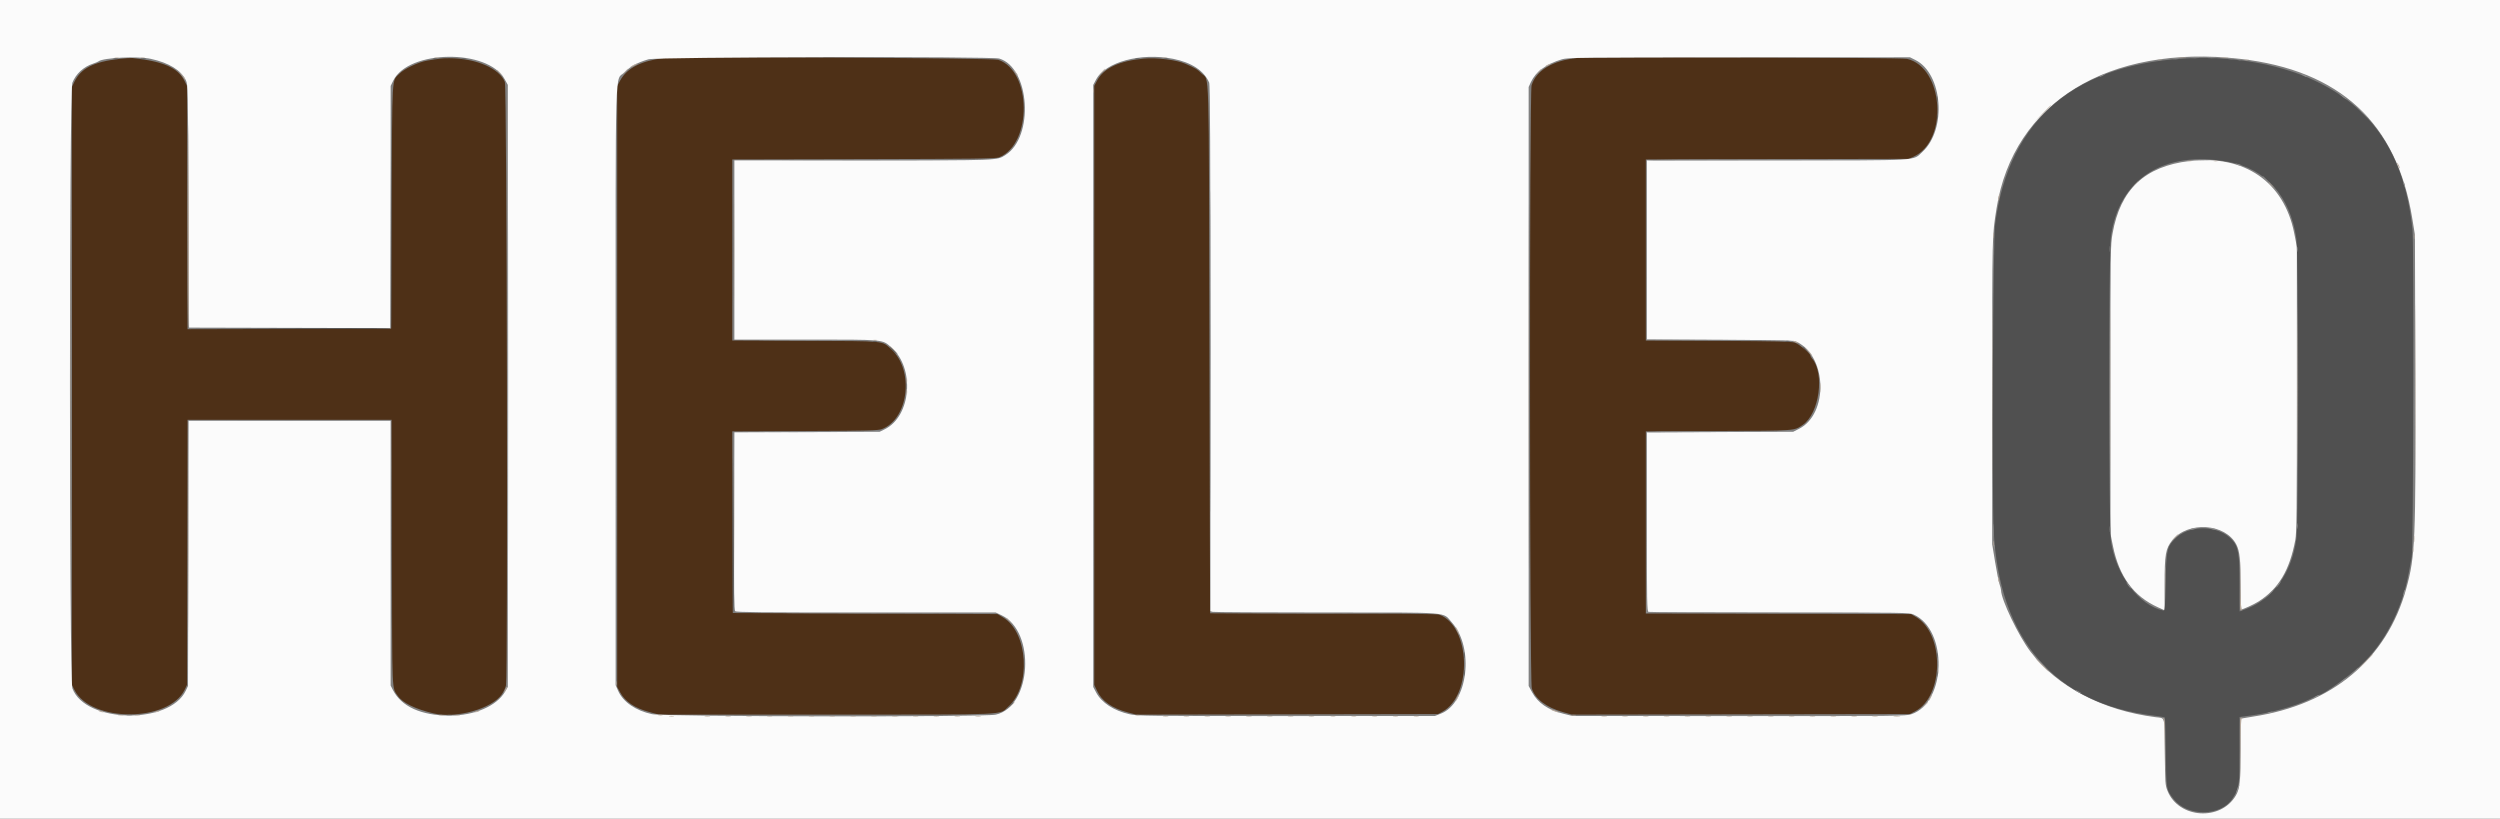 <svg id="svg" xmlns="http://www.w3.org/2000/svg" xmlns:xlink="http://www.w3.org/1999/xlink" width="400" height="131.11" viewBox="0, 0, 400,131.11"><rect x="0" y="0" width="400" height="131.11" fill="#808080" stroke="none"/><g id="svgg"><path id="path0" d="M19.000 9.437 C 14.980 9.895,12.954 10.937,11.909 13.083 L 11.503 13.917 11.502 61.751 L 11.500 109.586 11.928 110.418 C 14.608 115.633,27.054 115.574,29.558 110.333 L 29.917 109.583 29.961 88.375 L 30.005 67.167 46.332 67.167 L 62.659 67.167 62.705 88.458 C 62.754 111.594,62.684 109.906,63.655 111.345 C 64.399 112.449,66.450 113.452,69.377 114.145 C 73.014 115.006,78.781 113.374,80.322 111.048 C 80.600 110.628,80.885 110.015,80.955 109.684 C 81.274 108.187,81.102 13.964,80.778 13.126 C 79.936 10.944,76.140 9.315,71.896 9.315 C 70.696 9.315,70.437 9.343,68.333 9.699 C 66.937 9.935,64.668 11.010,63.902 11.798 C 62.661 13.076,62.759 11.386,62.667 33.083 L 62.583 52.583 46.294 52.626 L 30.005 52.668 29.961 33.209 L 29.917 13.750 29.543 12.979 C 28.512 10.851,26.166 9.816,21.167 9.282 C 20.938 9.258,19.962 9.328,19.000 9.437 M106.250 9.278 C 102.538 9.753,100.342 10.875,99.245 12.857 L 98.750 13.750 98.750 61.833 L 98.750 109.917 99.236 110.795 C 100.067 112.293,101.569 113.302,103.902 113.927 L 105.417 114.332 132.167 114.334 C 162.304 114.335,159.779 114.447,161.350 113.036 C 164.995 109.762,164.502 101.223,160.528 98.815 L 159.596 98.250 138.423 98.167 L 117.250 98.083 117.207 83.549 L 117.165 69.015 128.791 68.966 C 138.993 68.923,140.502 68.884,141.113 68.649 C 145.425 66.989,146.299 59.161,142.544 55.828 C 141.051 54.502,141.970 54.589,128.875 54.533 L 117.167 54.483 117.167 39.997 L 117.167 25.510 138.208 25.463 C 155.727 25.424,159.348 25.377,159.833 25.184 C 165.187 23.052,165.089 11.328,159.703 9.565 C 158.818 9.275,108.386 9.005,106.250 9.278 M183.027 9.374 C 179.078 9.737,176.581 10.910,175.536 12.892 L 175.083 13.750 175.083 61.667 L 175.083 109.583 175.533 110.543 C 176.296 112.171,177.943 113.326,180.436 113.982 L 181.789 114.338 205.936 114.294 L 230.083 114.250 230.750 113.891 C 235.647 111.257,235.315 100.231,230.281 98.343 C 229.962 98.223,224.018 98.167,211.739 98.167 C 201.799 98.167,193.649 98.148,193.626 98.125 C 193.604 98.102,193.548 79.071,193.501 55.833 C 193.407 8.579,193.539 13.100,192.212 11.733 C 191.594 11.096,191.322 10.933,189.667 10.205 C 188.249 9.582,185.080 9.185,183.027 9.374 M252.333 9.280 C 248.423 9.682,245.782 11.269,245.057 13.651 C 244.696 14.837,244.728 108.917,245.089 110.134 C 245.581 111.790,247.400 113.186,250.031 113.925 L 251.496 114.337 278.540 114.294 L 305.583 114.250 306.425 113.806 C 311.056 111.362,311.126 101.410,306.531 98.709 L 305.750 98.250 284.542 98.206 L 263.333 98.162 263.333 83.588 L 263.333 69.015 274.958 68.963 C 287.542 68.906,287.018 68.945,288.446 67.974 C 291.104 66.168,291.986 59.694,289.898 57.320 C 289.771 57.175,289.667 56.975,289.667 56.875 C 289.667 56.567,287.864 55.067,287.205 54.827 C 286.709 54.646,284.232 54.589,274.958 54.542 L 263.333 54.483 263.333 39.997 L 263.333 25.510 284.375 25.463 L 305.417 25.417 306.193 25.058 C 311.780 22.475,310.989 10.800,305.133 9.419 C 304.163 9.190,254.478 9.059,252.333 9.280 " stroke="none" fill="#4e3017" fill-rule="evenodd"></path><path id="path1" d="M0.000 65.500 L 0.000 131.000 200.000 131.000 L 400.000 131.000 400.000 65.500 L 400.000 0.000 200.000 0.000 L 0.000 0.000 0.000 65.500 M24.114 9.411 C 27.009 10.034,28.962 11.224,29.727 12.833 C 30.083 13.583,30.083 13.592,30.167 33.000 L 30.250 52.417 46.375 52.459 L 62.500 52.502 62.502 33.126 L 62.503 13.750 62.910 12.917 C 65.336 7.940,78.059 7.765,80.750 12.672 L 81.250 13.583 81.250 61.750 L 81.250 109.917 80.793 110.694 C 79.450 112.979,75.911 114.500,71.942 114.500 C 67.396 114.499,64.208 113.054,62.855 110.382 L 62.500 109.680 62.500 88.507 L 62.500 67.333 46.337 67.333 L 30.174 67.333 30.129 88.542 L 30.083 109.750 29.729 110.500 C 27.132 115.995,13.651 115.726,11.579 110.138 C 11.066 108.755,11.060 14.574,11.573 13.250 C 12.126 11.821,13.383 10.666,14.928 10.168 C 15.288 10.052,15.667 9.890,15.770 9.809 C 16.507 9.227,22.034 8.963,24.114 9.411 M159.884 9.368 C 164.784 10.836,165.499 21.866,160.885 24.795 C 159.472 25.691,160.169 25.665,138.125 25.666 L 117.500 25.667 117.500 40.000 L 117.500 54.333 128.887 54.333 C 141.697 54.333,141.124 54.281,142.615 55.585 C 146.425 58.918,145.803 66.595,141.554 68.688 L 140.750 69.083 129.127 69.130 L 117.504 69.177 117.460 83.369 C 117.425 94.987,117.457 97.600,117.638 97.781 C 117.820 97.962,121.577 98.002,138.587 97.999 L 159.314 97.995 160.247 98.437 C 165.774 101.054,165.071 113.072,159.317 114.347 C 157.481 114.754,106.270 114.681,104.333 114.269 C 101.709 113.710,99.692 112.320,98.897 110.524 L 98.500 109.625 98.499 61.854 C 98.498 7.649,98.338 13.199,99.949 11.545 C 100.854 10.616,101.969 10.012,103.750 9.486 C 105.026 9.109,158.643 8.997,159.884 9.368 M187.694 9.409 C 190.654 9.995,192.644 11.308,193.466 13.216 C 193.621 13.576,193.667 23.304,193.667 55.738 L 193.667 97.794 194.042 97.895 C 194.248 97.950,202.413 97.996,212.187 97.998 C 232.560 98.000,230.751 97.856,232.306 99.600 C 235.937 103.675,234.865 112.493,230.533 114.187 L 229.583 114.558 205.833 114.567 C 183.824 114.575,181.986 114.555,180.758 114.285 C 178.222 113.727,176.248 112.442,175.368 110.773 L 174.917 109.917 174.917 61.750 L 174.917 13.583 175.359 12.750 C 176.864 9.918,182.524 8.385,187.694 9.409 M306.453 9.591 C 310.844 11.779,311.527 20.700,307.580 24.307 C 305.982 25.767,307.715 25.667,284.220 25.667 L 263.500 25.667 263.500 39.996 L 263.500 54.325 275.208 54.371 C 286.286 54.414,286.951 54.434,287.548 54.730 C 292.350 57.116,292.550 66.229,287.853 68.609 L 286.917 69.083 275.208 69.130 L 263.500 69.177 263.500 83.488 C 263.500 96.383,263.526 97.808,263.764 97.899 C 263.909 97.954,273.349 98.000,284.742 98.000 C 304.982 98.000,305.474 98.008,306.187 98.328 C 311.689 100.800,311.432 112.394,305.833 114.275 C 304.956 114.570,303.764 114.583,278.250 114.570 L 251.583 114.557 250.109 114.193 C 247.711 113.601,246.056 112.466,245.147 110.790 L 244.583 109.750 244.583 61.833 L 244.583 13.917 244.948 13.128 C 245.712 11.474,247.417 10.224,249.917 9.486 C 250.855 9.209,252.597 9.190,278.259 9.179 L 305.601 9.167 306.453 9.591 M358.417 9.416 C 374.367 11.227,383.484 19.666,385.956 34.907 L 386.390 37.583 386.456 59.750 C 386.536 86.658,386.439 88.954,385.001 94.167 C 381.888 105.452,373.200 112.718,360.500 114.657 C 359.813 114.762,359.081 114.884,358.875 114.927 L 358.500 115.006 358.500 119.806 C 358.500 124.938,358.375 126.180,357.749 127.260 C 355.334 131.426,348.595 130.985,346.805 126.544 C 346.433 125.621,346.416 125.379,346.367 120.300 C 346.310 114.362,346.464 114.952,344.917 114.755 C 336.424 113.674,329.144 109.866,324.883 104.278 C 322.975 101.776,320.167 95.915,320.167 94.437 C 320.167 94.295,320.056 93.852,319.920 93.453 C 319.785 93.054,319.466 91.458,319.212 89.906 L 318.750 87.083 318.750 62.583 C 318.750 37.046,318.731 37.857,319.447 33.333 C 322.130 16.395,337.391 7.028,358.417 9.416 M350.333 25.765 C 343.163 26.613,339.256 30.291,338.008 37.370 C 337.675 39.262,337.667 39.851,337.672 62.362 L 337.678 85.417 338.066 87.333 C 339.063 92.262,341.356 95.389,345.279 97.168 L 346.333 97.646 346.333 93.565 C 346.333 88.684,346.493 87.763,347.569 86.444 C 350.105 83.332,356.083 83.735,357.817 87.135 C 358.355 88.189,358.500 89.567,358.500 93.614 C 358.500 95.751,358.556 97.500,358.625 97.499 C 358.907 97.497,360.636 96.703,361.358 96.243 C 364.577 94.195,366.330 91.264,367.246 86.400 C 367.466 85.232,367.500 81.985,367.500 62.259 L 367.500 39.468 367.074 37.317 C 365.446 29.100,359.109 24.728,350.333 25.765 " stroke="none" fill="#fbfbfb" fill-rule="evenodd"></path><path id="path2" d="M18.375 9.282 C 18.535 9.323,18.798 9.323,18.958 9.282 C 19.119 9.240,18.987 9.205,18.667 9.205 C 18.346 9.205,18.215 9.240,18.375 9.282 M22.542 9.282 C 22.702 9.323,22.965 9.323,23.125 9.282 C 23.285 9.240,23.154 9.205,22.833 9.205 C 22.512 9.205,22.381 9.240,22.542 9.282 M69.542 9.282 C 69.702 9.323,69.965 9.323,70.125 9.282 C 70.285 9.240,70.154 9.205,69.833 9.205 C 69.512 9.205,69.381 9.240,69.542 9.282 M186.042 9.282 C 186.202 9.323,186.465 9.323,186.625 9.282 C 186.785 9.240,186.654 9.205,186.333 9.205 C 186.012 9.205,185.881 9.240,186.042 9.282 M348.625 9.287 C 348.923 9.324,349.410 9.324,349.708 9.287 C 350.006 9.250,349.762 9.220,349.167 9.220 C 348.571 9.220,348.327 9.250,348.625 9.287 M355.292 9.287 C 355.590 9.324,356.077 9.324,356.375 9.287 C 356.673 9.250,356.429 9.220,355.833 9.220 C 355.238 9.220,354.994 9.250,355.292 9.287 M345.294 9.618 C 345.501 9.658,345.801 9.656,345.960 9.615 C 346.120 9.573,345.950 9.540,345.583 9.542 C 345.217 9.544,345.086 9.578,345.294 9.618 M359.127 9.618 C 359.334 9.658,359.634 9.656,359.794 9.615 C 359.953 9.573,359.783 9.540,359.417 9.542 C 359.050 9.544,358.920 9.578,359.127 9.618 M101.292 10.429 C 100.645 10.779,100.719 10.900,101.375 10.566 C 102.003 10.247,102.114 10.164,101.903 10.173 C 101.819 10.177,101.544 10.292,101.292 10.429 M247.500 10.417 C 247.271 10.548,247.158 10.655,247.250 10.655 C 247.342 10.655,247.604 10.548,247.833 10.417 C 248.063 10.286,248.175 10.178,248.083 10.178 C 247.992 10.178,247.729 10.286,247.500 10.417 M162.186 11.242 C 162.333 11.430,162.537 11.733,162.639 11.917 C 162.740 12.100,162.825 12.157,162.828 12.044 C 162.831 11.931,162.627 11.628,162.375 11.370 C 162.123 11.112,162.038 11.054,162.186 11.242 M28.770 11.660 C 29.056 11.984,29.372 12.400,29.473 12.583 C 29.574 12.767,29.659 12.819,29.662 12.699 C 29.664 12.579,29.348 12.163,28.958 11.775 C 28.481 11.299,28.419 11.262,28.770 11.660 M99.906 11.542 L 99.417 12.083 99.958 11.594 C 100.256 11.325,100.500 11.081,100.500 11.052 C 100.500 10.923,100.362 11.037,99.906 11.542 M176.158 11.625 L 175.583 12.250 176.208 11.676 C 176.790 11.141,176.910 11.000,176.783 11.000 C 176.755 11.000,176.474 11.281,176.158 11.625 M246.073 11.542 L 245.583 12.083 246.125 11.594 C 246.630 11.138,246.743 11.000,246.615 11.000 C 246.586 11.000,246.342 11.244,246.073 11.542 M79.500 11.219 C 79.500 11.248,79.744 11.491,80.042 11.760 L 80.583 12.250 80.094 11.708 C 79.638 11.203,79.500 11.090,79.500 11.219 M174.872 14.500 C 174.872 14.821,174.906 14.952,174.948 14.792 C 174.990 14.631,174.990 14.369,174.948 14.208 C 174.906 14.048,174.872 14.179,174.872 14.500 M30.040 33.365 C 30.018 43.787,30.056 52.348,30.125 52.391 C 30.238 52.461,30.237 39.255,30.123 21.250 C 30.099 17.492,30.062 22.943,30.040 33.365 M11.249 61.750 C 11.249 87.600,11.268 98.150,11.292 85.195 C 11.315 72.240,11.315 51.090,11.292 38.195 C 11.268 25.300,11.249 35.900,11.249 61.750 M244.582 61.833 C 244.582 87.638,244.601 98.194,244.625 85.292 C 244.649 72.390,244.649 51.277,244.625 38.375 C 244.601 25.473,244.582 36.029,244.582 61.833 M326.746 18.208 L 325.417 19.583 326.792 18.254 C 328.069 17.019,328.243 16.833,328.121 16.833 C 328.096 16.833,327.477 17.452,326.746 18.208 M117.413 40.000 C 117.413 47.929,117.433 51.173,117.458 47.208 C 117.483 43.244,117.483 36.756,117.458 32.792 C 117.433 28.827,117.413 32.071,117.413 40.000 M350.042 25.782 C 350.202 25.823,350.465 25.823,350.625 25.782 C 350.785 25.740,350.654 25.705,350.333 25.705 C 350.012 25.705,349.881 25.740,350.042 25.782 M354.208 25.782 C 354.369 25.823,354.631 25.823,354.792 25.782 C 354.952 25.740,354.821 25.705,354.500 25.705 C 354.179 25.705,354.048 25.740,354.208 25.782 M383.512 26.083 C 383.512 26.175,383.619 26.438,383.750 26.667 C 383.881 26.896,383.988 27.008,383.988 26.917 C 383.988 26.825,383.881 26.563,383.750 26.333 C 383.619 26.104,383.512 25.992,383.512 26.083 M341.573 29.375 L 341.083 29.917 341.625 29.427 C 342.130 28.971,342.243 28.833,342.115 28.833 C 342.086 28.833,341.842 29.077,341.573 29.375 M363.000 29.219 C 363.000 29.248,363.244 29.491,363.542 29.760 L 364.083 30.250 363.594 29.708 C 363.138 29.203,363.000 29.090,363.000 29.219 M319.750 31.500 C 319.687 31.788,319.670 32.059,319.712 32.101 C 319.755 32.143,319.837 31.939,319.896 31.646 C 320.035 30.951,319.900 30.816,319.750 31.500 M318.879 37.667 C 318.879 38.079,318.911 38.248,318.951 38.042 C 318.991 37.835,318.991 37.498,318.951 37.292 C 318.911 37.085,318.879 37.254,318.879 37.667 M386.212 37.833 C 386.212 38.246,386.245 38.415,386.284 38.208 C 386.324 38.002,386.324 37.665,386.284 37.458 C 386.245 37.252,386.212 37.421,386.212 37.833 M318.748 62.583 C 318.748 75.233,318.767 80.433,318.792 74.138 C 318.816 67.843,318.816 57.493,318.792 51.138 C 318.767 44.783,318.748 49.933,318.748 62.583 M337.581 62.250 C 337.581 74.258,337.601 79.146,337.625 73.112 C 337.649 67.078,337.649 57.253,337.625 51.279 C 337.601 45.305,337.581 50.242,337.581 62.250 M367.581 62.000 C 367.581 73.871,367.601 78.727,367.625 72.792 C 367.649 66.856,367.649 57.144,367.625 51.208 C 367.601 45.273,367.581 50.129,367.581 62.000 M386.414 62.083 C 386.414 74.000,386.434 78.850,386.458 72.862 C 386.483 66.874,386.483 57.124,386.458 51.195 C 386.434 45.267,386.414 50.167,386.414 62.083 M139.708 54.448 C 139.869 54.490,140.131 54.490,140.292 54.448 C 140.452 54.406,140.321 54.372,140.000 54.372 C 139.679 54.372,139.548 54.406,139.708 54.448 M286.833 54.556 C 286.833 54.599,287.075 54.718,287.371 54.822 C 287.667 54.925,287.836 54.940,287.746 54.857 C 287.556 54.679,286.833 54.441,286.833 54.556 M142.917 56.000 C 143.275 56.367,143.605 56.667,143.651 56.667 C 143.697 56.667,143.441 56.367,143.083 56.000 C 142.725 55.633,142.395 55.333,142.349 55.333 C 142.303 55.333,142.559 55.633,142.917 56.000 M289.159 56.083 C 289.561 56.542,289.925 56.954,289.968 57.000 C 290.010 57.046,289.966 56.933,289.870 56.750 C 289.773 56.567,289.409 56.154,289.061 55.833 C 288.460 55.279,288.465 55.291,289.159 56.083 M145.048 60.917 C 145.049 61.375,145.081 61.543,145.120 61.289 C 145.158 61.036,145.157 60.661,145.117 60.456 C 145.078 60.251,145.046 60.458,145.048 60.917 M291.223 62.000 C 291.223 62.688,291.252 62.969,291.288 62.625 C 291.324 62.281,291.324 61.719,291.288 61.375 C 291.252 61.031,291.223 61.313,291.223 62.000 M145.048 62.750 C 145.049 63.208,145.081 63.376,145.120 63.123 C 145.158 62.869,145.157 62.494,145.117 62.289 C 145.078 62.084,145.046 62.292,145.048 62.750 M30.081 88.167 C 30.081 99.671,30.101 104.377,30.125 98.625 C 30.149 92.873,30.149 83.460,30.125 77.708 C 30.101 71.956,30.081 76.662,30.081 88.167 M117.413 83.250 C 117.413 91.042,117.433 94.205,117.458 90.279 C 117.483 86.354,117.483 79.979,117.458 76.113 C 117.433 72.246,117.413 75.458,117.413 83.250 M347.906 86.042 L 347.417 86.583 347.958 86.094 C 348.463 85.638,348.577 85.500,348.448 85.500 C 348.419 85.500,348.175 85.744,347.906 86.042 M386.214 86.250 C 386.216 86.708,386.248 86.876,386.286 86.623 C 386.325 86.369,386.324 85.994,386.284 85.789 C 386.244 85.584,386.213 85.792,386.214 86.250 M318.879 87.000 C 318.879 87.412,318.911 87.581,318.951 87.375 C 318.991 87.169,318.991 86.831,318.951 86.625 C 318.911 86.419,318.879 86.587,318.879 87.000 M386.039 88.000 C 386.039 88.321,386.073 88.452,386.115 88.292 C 386.157 88.131,386.157 87.869,386.115 87.708 C 386.073 87.548,386.039 87.679,386.039 88.000 M346.406 93.417 C 346.406 95.800,346.429 96.752,346.458 95.532 C 346.486 94.312,346.486 92.362,346.458 91.198 C 346.429 90.035,346.406 91.033,346.406 93.417 M358.372 93.458 C 358.336 97.371,358.354 97.666,358.625 97.664 C 358.830 97.662,358.855 97.623,358.711 97.531 C 358.560 97.435,358.493 96.328,358.458 93.325 L 358.410 89.250 358.372 93.458 M319.669 92.597 C 319.671 92.773,319.748 93.029,319.841 93.167 C 319.964 93.349,319.980 93.282,319.898 92.917 C 319.761 92.304,319.666 92.171,319.669 92.597 M161.000 98.885 C 161.000 98.914,161.244 99.158,161.542 99.427 L 162.083 99.917 161.594 99.375 C 161.138 98.870,161.000 98.757,161.000 98.885 M233.116 100.915 C 233.268 101.234,233.423 101.466,233.459 101.430 C 233.535 101.354,233.029 100.333,232.915 100.333 C 232.873 100.333,232.963 100.595,233.116 100.915 M378.163 106.125 L 376.750 107.583 378.208 106.170 C 379.010 105.393,379.667 104.737,379.667 104.712 C 379.667 104.591,379.475 104.771,378.163 106.125 M326.667 106.417 C 327.257 107.013,327.778 107.500,327.824 107.500 C 327.870 107.500,327.424 107.013,326.833 106.417 C 326.243 105.821,325.722 105.333,325.676 105.333 C 325.630 105.333,326.076 105.821,326.667 106.417 M310.039 107.500 C 310.039 107.821,310.073 107.952,310.115 107.792 C 310.157 107.631,310.157 107.369,310.115 107.208 C 310.073 107.048,310.039 107.179,310.039 107.500 M98.539 109.333 C 98.539 109.654,98.573 109.785,98.615 109.625 C 98.657 109.465,98.657 109.202,98.615 109.042 C 98.573 108.881,98.539 109.013,98.539 109.333 M80.860 110.257 C 80.581 110.870,80.634 111.001,80.936 110.444 C 81.077 110.183,81.162 109.939,81.123 109.901 C 81.085 109.863,80.967 110.023,80.860 110.257 M233.116 111.585 C 232.963 111.905,232.873 112.167,232.915 112.167 C 233.029 112.167,233.535 111.146,233.459 111.070 C 233.423 111.034,233.268 111.266,233.116 111.585 M308.783 111.585 C 308.630 111.905,308.540 112.167,308.582 112.167 C 308.696 112.167,309.202 111.146,309.125 111.070 C 309.089 111.034,308.935 111.266,308.783 111.585 M161.740 112.875 L 161.250 113.417 161.792 112.927 C 162.090 112.658,162.333 112.414,162.333 112.385 C 162.333 112.257,162.196 112.370,161.740 112.875 M307.906 112.875 L 307.417 113.417 307.958 112.927 C 308.463 112.471,308.577 112.333,308.448 112.333 C 308.419 112.333,308.175 112.577,307.906 112.875 M248.089 113.510 C 248.186 113.666,249.327 114.062,249.419 113.970 C 249.453 113.936,249.150 113.788,248.745 113.642 C 248.339 113.497,248.044 113.437,248.089 113.510 M15.917 113.833 C 16.100 113.912,16.362 113.977,16.500 113.977 C 16.658 113.977,16.627 113.924,16.417 113.833 C 16.233 113.755,15.971 113.690,15.833 113.690 C 15.676 113.690,15.707 113.743,15.917 113.833 M24.917 113.833 C 24.707 113.924,24.676 113.977,24.833 113.977 C 24.971 113.977,25.233 113.912,25.417 113.833 C 25.627 113.743,25.658 113.690,25.500 113.690 C 25.363 113.690,25.100 113.755,24.917 113.833 M76.083 113.833 C 75.873 113.924,75.842 113.977,76.000 113.977 C 76.137 113.977,76.400 113.912,76.583 113.833 C 76.793 113.743,76.824 113.690,76.667 113.690 C 76.529 113.690,76.267 113.755,76.083 113.833 M18.958 114.451 C 19.165 114.491,19.502 114.491,19.708 114.451 C 19.915 114.411,19.746 114.379,19.333 114.379 C 18.921 114.379,18.752 114.411,18.958 114.451 M21.625 114.451 C 21.831 114.491,22.169 114.491,22.375 114.451 C 22.581 114.411,22.412 114.379,22.000 114.379 C 21.587 114.379,21.419 114.411,21.625 114.451 M70.294 114.451 C 70.501 114.491,70.801 114.490,70.960 114.448 C 71.120 114.406,70.950 114.374,70.583 114.375 C 70.217 114.377,70.086 114.411,70.294 114.451 M72.792 114.451 C 72.998 114.491,73.335 114.491,73.542 114.451 C 73.748 114.411,73.579 114.379,73.167 114.379 C 72.754 114.379,72.585 114.411,72.792 114.451 M105.375 114.448 C 105.535 114.490,105.798 114.490,105.958 114.448 C 106.119 114.406,105.987 114.372,105.667 114.372 C 105.346 114.372,105.215 114.406,105.375 114.448 M181.708 114.448 C 181.869 114.490,182.131 114.490,182.292 114.448 C 182.452 114.406,182.321 114.372,182.000 114.372 C 181.679 114.372,181.548 114.406,181.708 114.448 M251.460 114.451 C 251.668 114.491,251.968 114.490,252.127 114.448 C 252.286 114.406,252.117 114.374,251.750 114.375 C 251.383 114.377,251.253 114.411,251.460 114.451 M107.127 114.618 C 107.334 114.658,107.634 114.656,107.794 114.615 C 107.953 114.573,107.783 114.540,107.417 114.542 C 107.050 114.544,106.920 114.578,107.127 114.618 M112.792 114.618 C 112.998 114.657,113.335 114.657,113.542 114.618 C 113.748 114.578,113.579 114.545,113.167 114.545 C 112.754 114.545,112.585 114.578,112.792 114.618 M116.125 114.618 C 116.331 114.657,116.669 114.657,116.875 114.618 C 117.081 114.578,116.912 114.545,116.500 114.545 C 116.087 114.545,115.919 114.578,116.125 114.618 M119.458 114.618 C 119.665 114.657,120.002 114.657,120.208 114.618 C 120.415 114.578,120.246 114.545,119.833 114.545 C 119.421 114.545,119.252 114.578,119.458 114.618 M122.792 114.618 C 122.998 114.657,123.335 114.657,123.542 114.618 C 123.748 114.578,123.579 114.545,123.167 114.545 C 122.754 114.545,122.585 114.578,122.792 114.618 M126.125 114.618 C 126.331 114.657,126.669 114.657,126.875 114.618 C 127.081 114.578,126.912 114.545,126.500 114.545 C 126.087 114.545,125.919 114.578,126.125 114.618 M129.458 114.618 C 129.665 114.657,130.002 114.657,130.208 114.618 C 130.415 114.578,130.246 114.545,129.833 114.545 C 129.421 114.545,129.252 114.578,129.458 114.618 M132.792 114.618 C 132.998 114.657,133.335 114.657,133.542 114.618 C 133.748 114.578,133.579 114.545,133.167 114.545 C 132.754 114.545,132.585 114.578,132.792 114.618 M136.125 114.618 C 136.331 114.657,136.669 114.657,136.875 114.618 C 137.081 114.578,136.912 114.545,136.500 114.545 C 136.087 114.545,135.919 114.578,136.125 114.618 M139.458 114.618 C 139.665 114.657,140.002 114.657,140.208 114.618 C 140.415 114.578,140.246 114.545,139.833 114.545 C 139.421 114.545,139.252 114.578,139.458 114.618 M142.792 114.618 C 142.998 114.657,143.335 114.657,143.542 114.618 C 143.748 114.578,143.579 114.545,143.167 114.545 C 142.754 114.545,142.585 114.578,142.792 114.618 M146.125 114.618 C 146.331 114.657,146.669 114.657,146.875 114.618 C 147.081 114.578,146.912 114.545,146.500 114.545 C 146.087 114.545,145.919 114.578,146.125 114.618 M149.458 114.618 C 149.665 114.657,150.002 114.657,150.208 114.618 C 150.415 114.578,150.246 114.545,149.833 114.545 C 149.421 114.545,149.252 114.578,149.458 114.618 M152.792 114.618 C 152.998 114.657,153.335 114.657,153.542 114.618 C 153.748 114.578,153.579 114.545,153.167 114.545 C 152.754 114.545,152.585 114.578,152.792 114.618 M156.125 114.618 C 156.331 114.657,156.669 114.657,156.875 114.618 C 157.081 114.578,156.912 114.545,156.500 114.545 C 156.087 114.545,155.919 114.578,156.125 114.618 M186.125 114.618 C 186.331 114.657,186.669 114.657,186.875 114.618 C 187.081 114.578,186.912 114.545,186.500 114.545 C 186.088 114.545,185.919 114.578,186.125 114.618 M189.458 114.618 C 189.665 114.657,190.002 114.657,190.208 114.618 C 190.415 114.578,190.246 114.545,189.833 114.545 C 189.421 114.545,189.252 114.578,189.458 114.618 M192.792 114.618 C 192.998 114.657,193.335 114.657,193.542 114.618 C 193.748 114.578,193.579 114.545,193.167 114.545 C 192.754 114.545,192.585 114.578,192.792 114.618 M196.125 114.618 C 196.331 114.657,196.669 114.657,196.875 114.618 C 197.081 114.578,196.912 114.545,196.500 114.545 C 196.088 114.545,195.919 114.578,196.125 114.618 M199.458 114.618 C 199.665 114.657,200.002 114.657,200.208 114.618 C 200.415 114.578,200.246 114.545,199.833 114.545 C 199.421 114.545,199.252 114.578,199.458 114.618 M202.792 114.618 C 202.998 114.657,203.335 114.657,203.542 114.618 C 203.748 114.578,203.579 114.545,203.167 114.545 C 202.754 114.545,202.585 114.578,202.792 114.618 M206.125 114.618 C 206.331 114.657,206.669 114.657,206.875 114.618 C 207.081 114.578,206.912 114.545,206.500 114.545 C 206.088 114.545,205.919 114.578,206.125 114.618 M209.458 114.618 C 209.665 114.657,210.002 114.657,210.208 114.618 C 210.415 114.578,210.246 114.545,209.833 114.545 C 209.421 114.545,209.252 114.578,209.458 114.618 M212.960 114.618 C 213.168 114.658,213.468 114.656,213.627 114.615 C 213.786 114.573,213.617 114.540,213.250 114.542 C 212.883 114.544,212.753 114.578,212.960 114.618 M216.294 114.618 C 216.501 114.658,216.801 114.656,216.960 114.615 C 217.120 114.573,216.950 114.540,216.583 114.542 C 216.217 114.544,216.086 114.578,216.294 114.618 M219.627 114.618 C 219.834 114.658,220.134 114.656,220.294 114.615 C 220.453 114.573,220.283 114.540,219.917 114.542 C 219.550 114.544,219.420 114.578,219.627 114.618 M222.960 114.618 C 223.168 114.658,223.468 114.656,223.627 114.615 C 223.786 114.573,223.617 114.540,223.250 114.542 C 222.883 114.544,222.753 114.578,222.960 114.618 M226.294 114.618 C 226.501 114.658,226.801 114.656,226.960 114.615 C 227.120 114.573,226.950 114.540,226.583 114.542 C 226.217 114.544,226.086 114.578,226.294 114.618 M256.292 114.618 C 256.498 114.657,256.835 114.657,257.042 114.618 C 257.248 114.578,257.079 114.545,256.667 114.545 C 256.254 114.545,256.085 114.578,256.292 114.618 M259.625 114.618 C 259.831 114.657,260.169 114.657,260.375 114.618 C 260.581 114.578,260.412 114.545,260.000 114.545 C 259.587 114.545,259.419 114.578,259.625 114.618 M262.958 114.618 C 263.165 114.657,263.502 114.657,263.708 114.618 C 263.915 114.578,263.746 114.545,263.333 114.545 C 262.921 114.545,262.752 114.578,262.958 114.618 M266.292 114.618 C 266.498 114.657,266.835 114.657,267.042 114.618 C 267.248 114.578,267.079 114.545,266.667 114.545 C 266.254 114.545,266.085 114.578,266.292 114.618 M269.625 114.618 C 269.831 114.657,270.169 114.657,270.375 114.618 C 270.581 114.578,270.412 114.545,270.000 114.545 C 269.587 114.545,269.419 114.578,269.625 114.618 M272.958 114.618 C 273.165 114.657,273.502 114.657,273.708 114.618 C 273.915 114.578,273.746 114.545,273.333 114.545 C 272.921 114.545,272.752 114.578,272.958 114.618 M276.292 114.618 C 276.498 114.657,276.835 114.657,277.042 114.618 C 277.248 114.578,277.079 114.545,276.667 114.545 C 276.254 114.545,276.085 114.578,276.292 114.618 M279.625 114.618 C 279.831 114.657,280.169 114.657,280.375 114.618 C 280.581 114.578,280.412 114.545,280.000 114.545 C 279.587 114.545,279.419 114.578,279.625 114.618 M282.958 114.618 C 283.165 114.657,283.502 114.657,283.708 114.618 C 283.915 114.578,283.746 114.545,283.333 114.545 C 282.921 114.545,282.752 114.578,282.958 114.618 M286.292 114.618 C 286.498 114.657,286.835 114.657,287.042 114.618 C 287.248 114.578,287.079 114.545,286.667 114.545 C 286.254 114.545,286.085 114.578,286.292 114.618 M289.625 114.618 C 289.831 114.657,290.169 114.657,290.375 114.618 C 290.581 114.578,290.412 114.545,290.000 114.545 C 289.587 114.545,289.419 114.578,289.625 114.618 M292.958 114.618 C 293.165 114.657,293.502 114.657,293.708 114.618 C 293.915 114.578,293.746 114.545,293.333 114.545 C 292.921 114.545,292.752 114.578,292.958 114.618 M296.292 114.618 C 296.498 114.657,296.835 114.657,297.042 114.618 C 297.248 114.578,297.079 114.545,296.667 114.545 C 296.254 114.545,296.085 114.578,296.292 114.618 M299.625 114.618 C 299.831 114.657,300.169 114.657,300.375 114.618 C 300.581 114.578,300.412 114.545,300.000 114.545 C 299.587 114.545,299.419 114.578,299.625 114.618 M303.042 114.619 C 303.294 114.658,303.706 114.658,303.958 114.619 C 304.210 114.581,304.004 114.550,303.500 114.550 C 302.996 114.550,302.790 114.581,303.042 114.619 M346.123 114.954 C 346.276 115.063,346.340 116.383,346.376 120.175 L 346.424 125.250 346.420 120.097 C 346.417 115.660,346.382 114.935,346.167 114.876 C 345.984 114.826,345.972 114.847,346.123 114.954 M358.372 119.958 L 358.412 125.083 358.458 120.092 C 358.493 116.355,358.557 115.067,358.711 114.969 C 358.856 114.877,358.830 114.838,358.625 114.836 C 358.353 114.834,358.336 115.173,358.372 119.958 " stroke="none" fill="#baab9d" fill-rule="evenodd"></path><path id="path3" d="M351.000 9.291 C 332.224 9.902,321.415 18.931,319.226 35.833 C 318.873 38.556,318.684 78.418,318.993 84.899 C 319.822 102.302,328.786 112.641,344.667 114.509 C 345.537 114.611,346.301 114.745,346.363 114.806 C 346.425 114.867,346.500 117.354,346.529 120.333 C 346.589 126.330,346.594 126.357,347.831 127.913 C 350.057 130.715,355.378 130.622,357.214 127.750 C 358.287 126.071,358.333 125.751,358.333 119.986 L 358.333 114.722 360.375 114.449 C 363.499 114.032,367.427 112.918,369.712 111.801 C 370.426 111.452,371.049 111.167,371.097 111.167 C 371.653 111.167,375.647 108.338,377.610 106.554 C 381.499 103.021,384.348 97.535,385.430 91.500 C 385.587 90.629,385.789 89.542,385.881 89.083 C 386.135 87.814,386.244 39.105,385.998 36.750 C 384.734 24.636,379.556 16.975,369.667 12.588 C 364.495 10.294,357.600 9.076,351.000 9.291 M18.208 9.448 C 18.369 9.490,18.631 9.490,18.792 9.448 C 18.952 9.406,18.821 9.372,18.500 9.372 C 18.179 9.372,18.048 9.406,18.208 9.448 M22.627 9.451 C 22.834 9.491,23.134 9.490,23.294 9.448 C 23.453 9.406,23.283 9.374,22.917 9.375 C 22.550 9.377,22.420 9.411,22.627 9.451 M69.375 9.448 C 69.535 9.490,69.798 9.490,69.958 9.448 C 70.119 9.406,69.987 9.372,69.667 9.372 C 69.346 9.372,69.215 9.406,69.375 9.448 M73.875 9.448 C 74.035 9.490,74.298 9.490,74.458 9.448 C 74.619 9.406,74.487 9.372,74.167 9.372 C 73.846 9.372,73.715 9.406,73.875 9.448 M181.708 9.448 C 181.869 9.490,182.131 9.490,182.292 9.448 C 182.452 9.406,182.321 9.372,182.000 9.372 C 181.679 9.372,181.548 9.406,181.708 9.448 M186.208 9.448 C 186.369 9.490,186.631 9.490,186.792 9.448 C 186.952 9.406,186.821 9.372,186.500 9.372 C 186.179 9.372,186.048 9.406,186.208 9.448 M193.582 56.250 C 193.582 79.167,193.601 88.517,193.625 77.028 C 193.649 65.540,193.649 46.790,193.625 35.362 C 193.601 23.934,193.582 33.333,193.582 56.250 M244.749 61.833 C 244.749 87.821,244.768 98.452,244.792 85.458 C 244.815 72.465,244.815 51.202,244.792 38.208 C 244.768 25.215,244.749 35.846,244.749 61.833 M62.541 33.624 L 62.500 52.498 46.208 52.542 L 29.917 52.585 46.214 52.626 C 59.128 52.658,62.527 52.623,62.590 52.458 C 62.633 52.344,62.650 43.813,62.626 33.500 L 62.582 14.750 62.541 33.624 M309.879 15.833 C 309.879 16.246,309.911 16.415,309.951 16.208 C 309.991 16.002,309.991 15.665,309.951 15.458 C 309.911 15.252,309.879 15.421,309.879 15.833 M309.872 18.667 C 309.872 18.987,309.906 19.119,309.948 18.958 C 309.990 18.798,309.990 18.535,309.948 18.375 C 309.906 18.215,309.872 18.346,309.872 18.667 M117.246 40.000 C 117.246 48.021,117.267 51.302,117.292 47.292 C 117.316 43.281,117.316 36.719,117.292 32.708 C 117.267 28.698,117.246 31.979,117.246 40.000 M356.561 25.902 C 362.519 27.002,366.399 31.372,367.411 38.124 C 367.789 40.649,367.795 83.349,367.417 86.200 C 366.696 91.646,363.729 95.799,359.398 97.430 L 358.333 97.830 358.333 93.419 C 358.333 88.622,358.132 87.452,357.118 86.361 C 354.856 83.927,350.131 83.913,347.868 86.333 C 346.715 87.567,346.596 88.163,346.502 93.167 C 346.428 97.123,346.382 97.743,346.167 97.698 C 342.229 96.883,338.540 92.012,337.749 86.583 C 337.386 84.096,337.382 40.608,337.744 37.906 C 338.991 28.603,346.216 23.994,356.561 25.902 M139.708 54.615 C 139.869 54.657,140.131 54.657,140.292 54.615 C 140.452 54.573,140.321 54.539,140.000 54.539 C 139.679 54.539,139.548 54.573,139.708 54.615 M285.708 54.615 C 285.869 54.657,286.131 54.657,286.292 54.615 C 286.452 54.573,286.321 54.539,286.000 54.539 C 285.679 54.539,285.548 54.573,285.708 54.615 M142.833 56.083 C 143.144 56.404,143.436 56.667,143.482 56.667 C 143.528 56.667,143.311 56.404,143.000 56.083 C 142.689 55.762,142.397 55.500,142.351 55.500 C 142.305 55.500,142.522 55.762,142.833 56.083 M288.500 55.552 C 288.500 55.581,288.744 55.825,289.042 56.094 L 289.583 56.583 289.094 56.042 C 288.638 55.537,288.500 55.423,288.500 55.552 M62.581 87.833 C 62.581 99.246,62.601 103.915,62.625 98.208 C 62.649 92.502,62.649 83.165,62.625 77.458 C 62.601 71.752,62.581 76.421,62.581 87.833 M117.206 83.448 C 117.184 91.441,117.223 98.015,117.292 98.058 C 117.405 98.128,117.404 87.912,117.289 74.167 C 117.265 71.279,117.227 75.456,117.206 83.448 M234.212 104.833 C 234.212 105.246,234.245 105.415,234.284 105.208 C 234.324 105.002,234.324 104.665,234.284 104.458 C 234.245 104.252,234.212 104.421,234.212 104.833 M309.875 104.917 C 309.877 105.283,309.911 105.414,309.951 105.206 C 309.991 104.999,309.990 104.699,309.948 104.540 C 309.906 104.380,309.874 104.550,309.875 104.917 M234.212 107.667 C 234.212 108.079,234.245 108.248,234.284 108.042 C 234.324 107.835,234.324 107.498,234.284 107.292 C 234.245 107.085,234.212 107.254,234.212 107.667 M309.879 107.833 C 309.879 108.246,309.911 108.415,309.951 108.208 C 309.991 108.002,309.991 107.665,309.951 107.458 C 309.911 107.252,309.879 107.421,309.879 107.833 M161.573 112.875 L 161.083 113.417 161.625 112.927 C 161.923 112.658,162.167 112.414,162.167 112.385 C 162.167 112.257,162.029 112.370,161.573 112.875 " stroke="none" fill="#505050" fill-rule="evenodd"></path><path id="path4" d="M350.625 9.287 C 350.923 9.324,351.410 9.324,351.708 9.287 C 352.006 9.250,351.762 9.220,351.167 9.220 C 350.571 9.220,350.327 9.250,350.625 9.287 M353.292 9.287 C 353.590 9.324,354.077 9.324,354.375 9.287 C 354.673 9.250,354.429 9.220,353.833 9.220 C 353.238 9.220,352.994 9.250,353.292 9.287 M347.711 9.453 C 347.964 9.491,348.339 9.490,348.544 9.451 C 348.749 9.411,348.542 9.380,348.083 9.381 C 347.625 9.382,347.457 9.415,347.711 9.453 M356.544 9.453 C 356.797 9.491,357.172 9.490,357.377 9.451 C 357.582 9.411,357.375 9.380,356.917 9.381 C 356.458 9.382,356.291 9.415,356.544 9.453 M358.042 9.615 C 358.202 9.657,358.465 9.657,358.625 9.615 C 358.785 9.573,358.654 9.539,358.333 9.539 C 358.012 9.539,357.881 9.573,358.042 9.615 M336.167 12.083 C 335.938 12.214,335.825 12.322,335.917 12.322 C 336.008 12.322,336.271 12.214,336.500 12.083 C 336.729 11.952,336.842 11.845,336.750 11.845 C 336.658 11.845,336.396 11.952,336.167 12.083 M368.500 12.083 C 368.729 12.214,368.992 12.322,369.083 12.322 C 369.175 12.322,369.063 12.214,368.833 12.083 C 368.604 11.952,368.342 11.845,368.250 11.845 C 368.158 11.845,368.271 11.952,368.500 12.083 M11.416 61.750 C 11.416 87.783,11.435 98.409,11.458 85.362 C 11.482 72.315,11.482 51.015,11.458 38.028 C 11.435 25.042,11.416 35.717,11.416 61.750 M81.249 61.667 C 81.249 87.563,81.268 98.156,81.292 85.208 C 81.315 72.260,81.315 51.073,81.292 38.125 C 81.268 25.177,81.249 35.771,81.249 61.667 M98.582 61.750 C 98.582 87.692,98.601 98.279,98.625 85.278 C 98.649 72.277,98.649 51.052,98.625 38.112 C 98.601 25.171,98.582 35.808,98.582 61.750 M174.916 61.750 C 174.916 87.508,174.935 98.021,174.958 85.112 C 174.982 72.202,174.982 51.127,174.958 38.278 C 174.935 25.429,174.916 35.992,174.916 61.750 M374.333 15.052 C 374.333 15.093,374.609 15.337,374.945 15.594 C 375.282 15.850,375.504 15.975,375.440 15.871 C 375.308 15.658,374.333 14.936,374.333 15.052 M377.917 18.000 C 378.461 18.550,378.944 19.000,378.990 19.000 C 379.035 19.000,378.628 18.550,378.083 18.000 C 377.539 17.450,377.056 17.000,377.010 17.000 C 376.965 17.000,377.372 17.450,377.917 18.000 M127.555 25.625 C 133.222 25.649,142.447 25.649,148.055 25.625 C 153.662 25.601,149.025 25.581,137.750 25.581 C 126.475 25.581,121.887 25.601,127.555 25.625 M263.410 25.708 C 263.366 25.823,263.350 32.329,263.374 40.167 L 263.417 54.417 274.500 54.418 L 285.583 54.420 274.542 54.376 L 263.500 54.331 263.500 39.999 L 263.500 25.668 283.958 25.625 L 304.417 25.582 283.953 25.541 C 267.705 25.508,263.473 25.543,263.410 25.708 M351.292 25.623 C 351.865 25.656,352.802 25.656,353.375 25.623 C 353.948 25.591,353.479 25.564,352.333 25.564 C 351.188 25.564,350.719 25.591,351.292 25.623 M357.917 26.333 C 358.100 26.412,358.363 26.477,358.500 26.477 C 358.658 26.477,358.627 26.424,358.417 26.333 C 358.233 26.255,357.971 26.190,357.833 26.190 C 357.676 26.190,357.707 26.243,357.917 26.333 M362.000 28.219 C 362.000 28.248,362.244 28.491,362.542 28.760 L 363.083 29.250 362.594 28.708 C 362.138 28.203,362.000 28.090,362.000 28.219 M384.523 29.167 C 384.523 29.304,384.588 29.567,384.667 29.750 C 384.757 29.960,384.810 29.991,384.810 29.833 C 384.810 29.696,384.745 29.433,384.667 29.250 C 384.576 29.040,384.523 29.009,384.523 29.167 M318.893 39.833 C 318.893 40.704,318.922 41.060,318.956 40.625 C 318.990 40.190,318.990 39.477,318.956 39.042 C 318.922 38.606,318.893 38.962,318.893 39.833 M386.248 62.000 C 386.248 74.971,386.267 80.277,386.292 73.792 C 386.316 67.306,386.316 56.694,386.292 50.208 C 386.267 43.723,386.248 49.029,386.248 62.000 M337.545 39.833 C 337.545 40.246,337.578 40.415,337.618 40.208 C 337.657 40.002,337.657 39.665,337.618 39.458 C 337.578 39.252,337.545 39.421,337.545 39.833 M367.542 39.917 C 367.544 40.283,367.578 40.414,367.618 40.206 C 367.658 39.999,367.656 39.699,367.615 39.540 C 367.573 39.380,367.540 39.550,367.542 39.917 M122.887 54.458 C 125.988 54.484,131.013 54.484,134.054 54.458 C 137.095 54.433,134.558 54.412,128.417 54.412 C 122.275 54.412,119.787 54.433,122.887 54.458 M38.029 67.292 C 42.491 67.316,49.841 67.316,54.362 67.292 C 58.884 67.267,55.233 67.247,46.250 67.247 C 37.267 67.247,33.567 67.267,38.029 67.292 M122.887 69.125 C 125.988 69.150,131.013 69.150,134.054 69.125 C 137.095 69.099,134.558 69.079,128.417 69.079 C 122.275 69.079,119.787 69.100,122.887 69.125 M263.410 69.208 C 263.366 69.323,263.350 75.867,263.374 83.750 L 263.417 98.083 284.125 98.084 L 304.833 98.085 284.167 98.042 L 263.500 97.999 263.500 83.584 L 263.500 69.169 274.625 69.125 L 285.750 69.081 274.620 69.040 C 265.839 69.009,263.473 69.044,263.410 69.208 M318.893 84.833 C 318.893 85.704,318.922 86.060,318.956 85.625 C 318.990 85.190,318.990 84.477,318.956 84.042 C 318.922 83.606,318.893 83.962,318.893 84.833 M367.545 84.167 C 367.545 84.579,367.578 84.748,367.618 84.542 C 367.657 84.335,367.657 83.998,367.618 83.792 C 367.578 83.585,367.545 83.754,367.545 84.167 M337.545 84.667 C 337.545 85.079,337.578 85.248,337.618 85.042 C 337.657 84.835,337.657 84.498,337.618 84.292 C 337.578 84.085,337.545 84.254,337.545 84.667 M352.044 84.453 C 352.297 84.491,352.672 84.490,352.877 84.451 C 353.082 84.411,352.875 84.380,352.417 84.381 C 351.958 84.382,351.791 84.415,352.044 84.453 M350.500 84.669 C 350.324 84.784,350.423 84.801,350.833 84.726 C 351.552 84.594,351.688 84.499,351.153 84.503 C 350.931 84.504,350.637 84.579,350.500 84.669 M353.514 84.559 C 353.552 84.592,353.846 84.667,354.167 84.726 C 354.577 84.801,354.676 84.784,354.500 84.669 C 354.274 84.521,353.349 84.418,353.514 84.559 M319.039 87.500 C 319.039 87.821,319.073 87.952,319.115 87.792 C 319.157 87.631,319.157 87.369,319.115 87.208 C 319.073 87.048,319.039 87.179,319.039 87.500 M364.500 93.500 C 364.304 93.775,364.181 94.000,364.227 94.000 C 364.273 94.000,364.471 93.775,364.667 93.500 C 364.862 93.225,364.985 93.000,364.939 93.000 C 364.894 93.000,364.696 93.225,364.500 93.500 M340.500 93.667 C 340.696 93.942,340.894 94.167,340.939 94.167 C 340.985 94.167,340.862 93.942,340.667 93.667 C 340.471 93.392,340.273 93.167,340.227 93.167 C 340.181 93.167,340.304 93.392,340.500 93.667 M384.595 94.762 C 384.534 95.006,384.516 95.238,384.555 95.277 C 384.594 95.317,384.677 95.149,384.738 94.905 C 384.799 94.661,384.817 94.429,384.778 94.389 C 384.739 94.350,384.657 94.518,384.595 94.762 M362.909 95.208 L 362.250 95.917 362.958 95.258 C 363.617 94.645,363.743 94.500,363.617 94.500 C 363.590 94.500,363.271 94.819,362.909 95.208 M127.695 98.125 C 133.349 98.149,142.649 98.149,148.362 98.125 C 154.075 98.101,149.450 98.081,138.083 98.081 C 126.717 98.081,122.042 98.101,127.695 98.125 M202.542 98.125 C 207.469 98.149,215.531 98.149,220.458 98.125 C 225.385 98.100,221.354 98.080,211.500 98.080 C 201.646 98.080,197.615 98.100,202.542 98.125 M326.417 106.000 C 326.868 106.458,327.275 106.833,327.321 106.833 C 327.367 106.833,327.035 106.458,326.583 106.000 C 326.132 105.542,325.725 105.167,325.679 105.167 C 325.633 105.167,325.965 105.542,326.417 106.000 M376.740 107.375 L 376.250 107.917 376.792 107.427 C 377.297 106.971,377.410 106.833,377.281 106.833 C 377.252 106.833,377.009 107.077,376.740 107.375 M374.660 109.012 L 374.083 109.524 374.708 109.076 C 375.261 108.679,375.440 108.500,375.285 108.500 C 375.259 108.500,374.978 108.730,374.660 109.012 M332.000 110.408 C 332.000 110.454,332.225 110.608,332.500 110.750 C 332.775 110.892,333.000 110.971,333.000 110.925 C 333.000 110.879,332.775 110.726,332.500 110.583 C 332.225 110.441,332.000 110.362,332.000 110.408 M370.500 111.417 C 370.271 111.548,370.158 111.655,370.250 111.655 C 370.342 111.655,370.604 111.548,370.833 111.417 C 371.063 111.286,371.175 111.178,371.083 111.178 C 370.992 111.178,370.729 111.286,370.500 111.417 M362.917 114.000 C 362.707 114.090,362.676 114.143,362.833 114.143 C 362.971 114.143,363.233 114.079,363.417 114.000 C 363.627 113.910,363.658 113.857,363.500 113.857 C 363.363 113.857,363.100 113.921,362.917 114.000 M20.292 114.451 C 20.498 114.491,20.835 114.491,21.042 114.451 C 21.248 114.411,21.079 114.379,20.667 114.379 C 20.254 114.379,20.085 114.411,20.292 114.451 M71.458 114.451 C 71.665 114.491,72.002 114.491,72.208 114.451 C 72.415 114.411,72.246 114.379,71.833 114.379 C 71.421 114.379,71.252 114.411,71.458 114.451 M119.221 114.458 C 126.447 114.482,138.222 114.482,145.388 114.458 C 152.554 114.434,146.642 114.415,132.250 114.415 C 117.858 114.415,111.995 114.434,119.221 114.458 M194.125 114.458 C 200.565 114.482,211.102 114.482,217.542 114.458 C 223.981 114.434,218.713 114.414,205.833 114.414 C 192.954 114.414,187.685 114.434,194.125 114.458 M265.375 114.458 C 272.594 114.482,284.406 114.482,291.625 114.458 C 298.844 114.434,292.938 114.415,278.500 114.415 C 264.063 114.415,258.156 114.434,265.375 114.458 M357.934 126.276 C 357.785 126.713,357.729 126.998,357.809 126.910 C 357.994 126.707,358.356 125.634,358.269 125.547 C 358.234 125.511,358.082 125.839,357.934 126.276 " stroke="none" fill="#8f8f8f" fill-rule="evenodd"></path></g></svg>